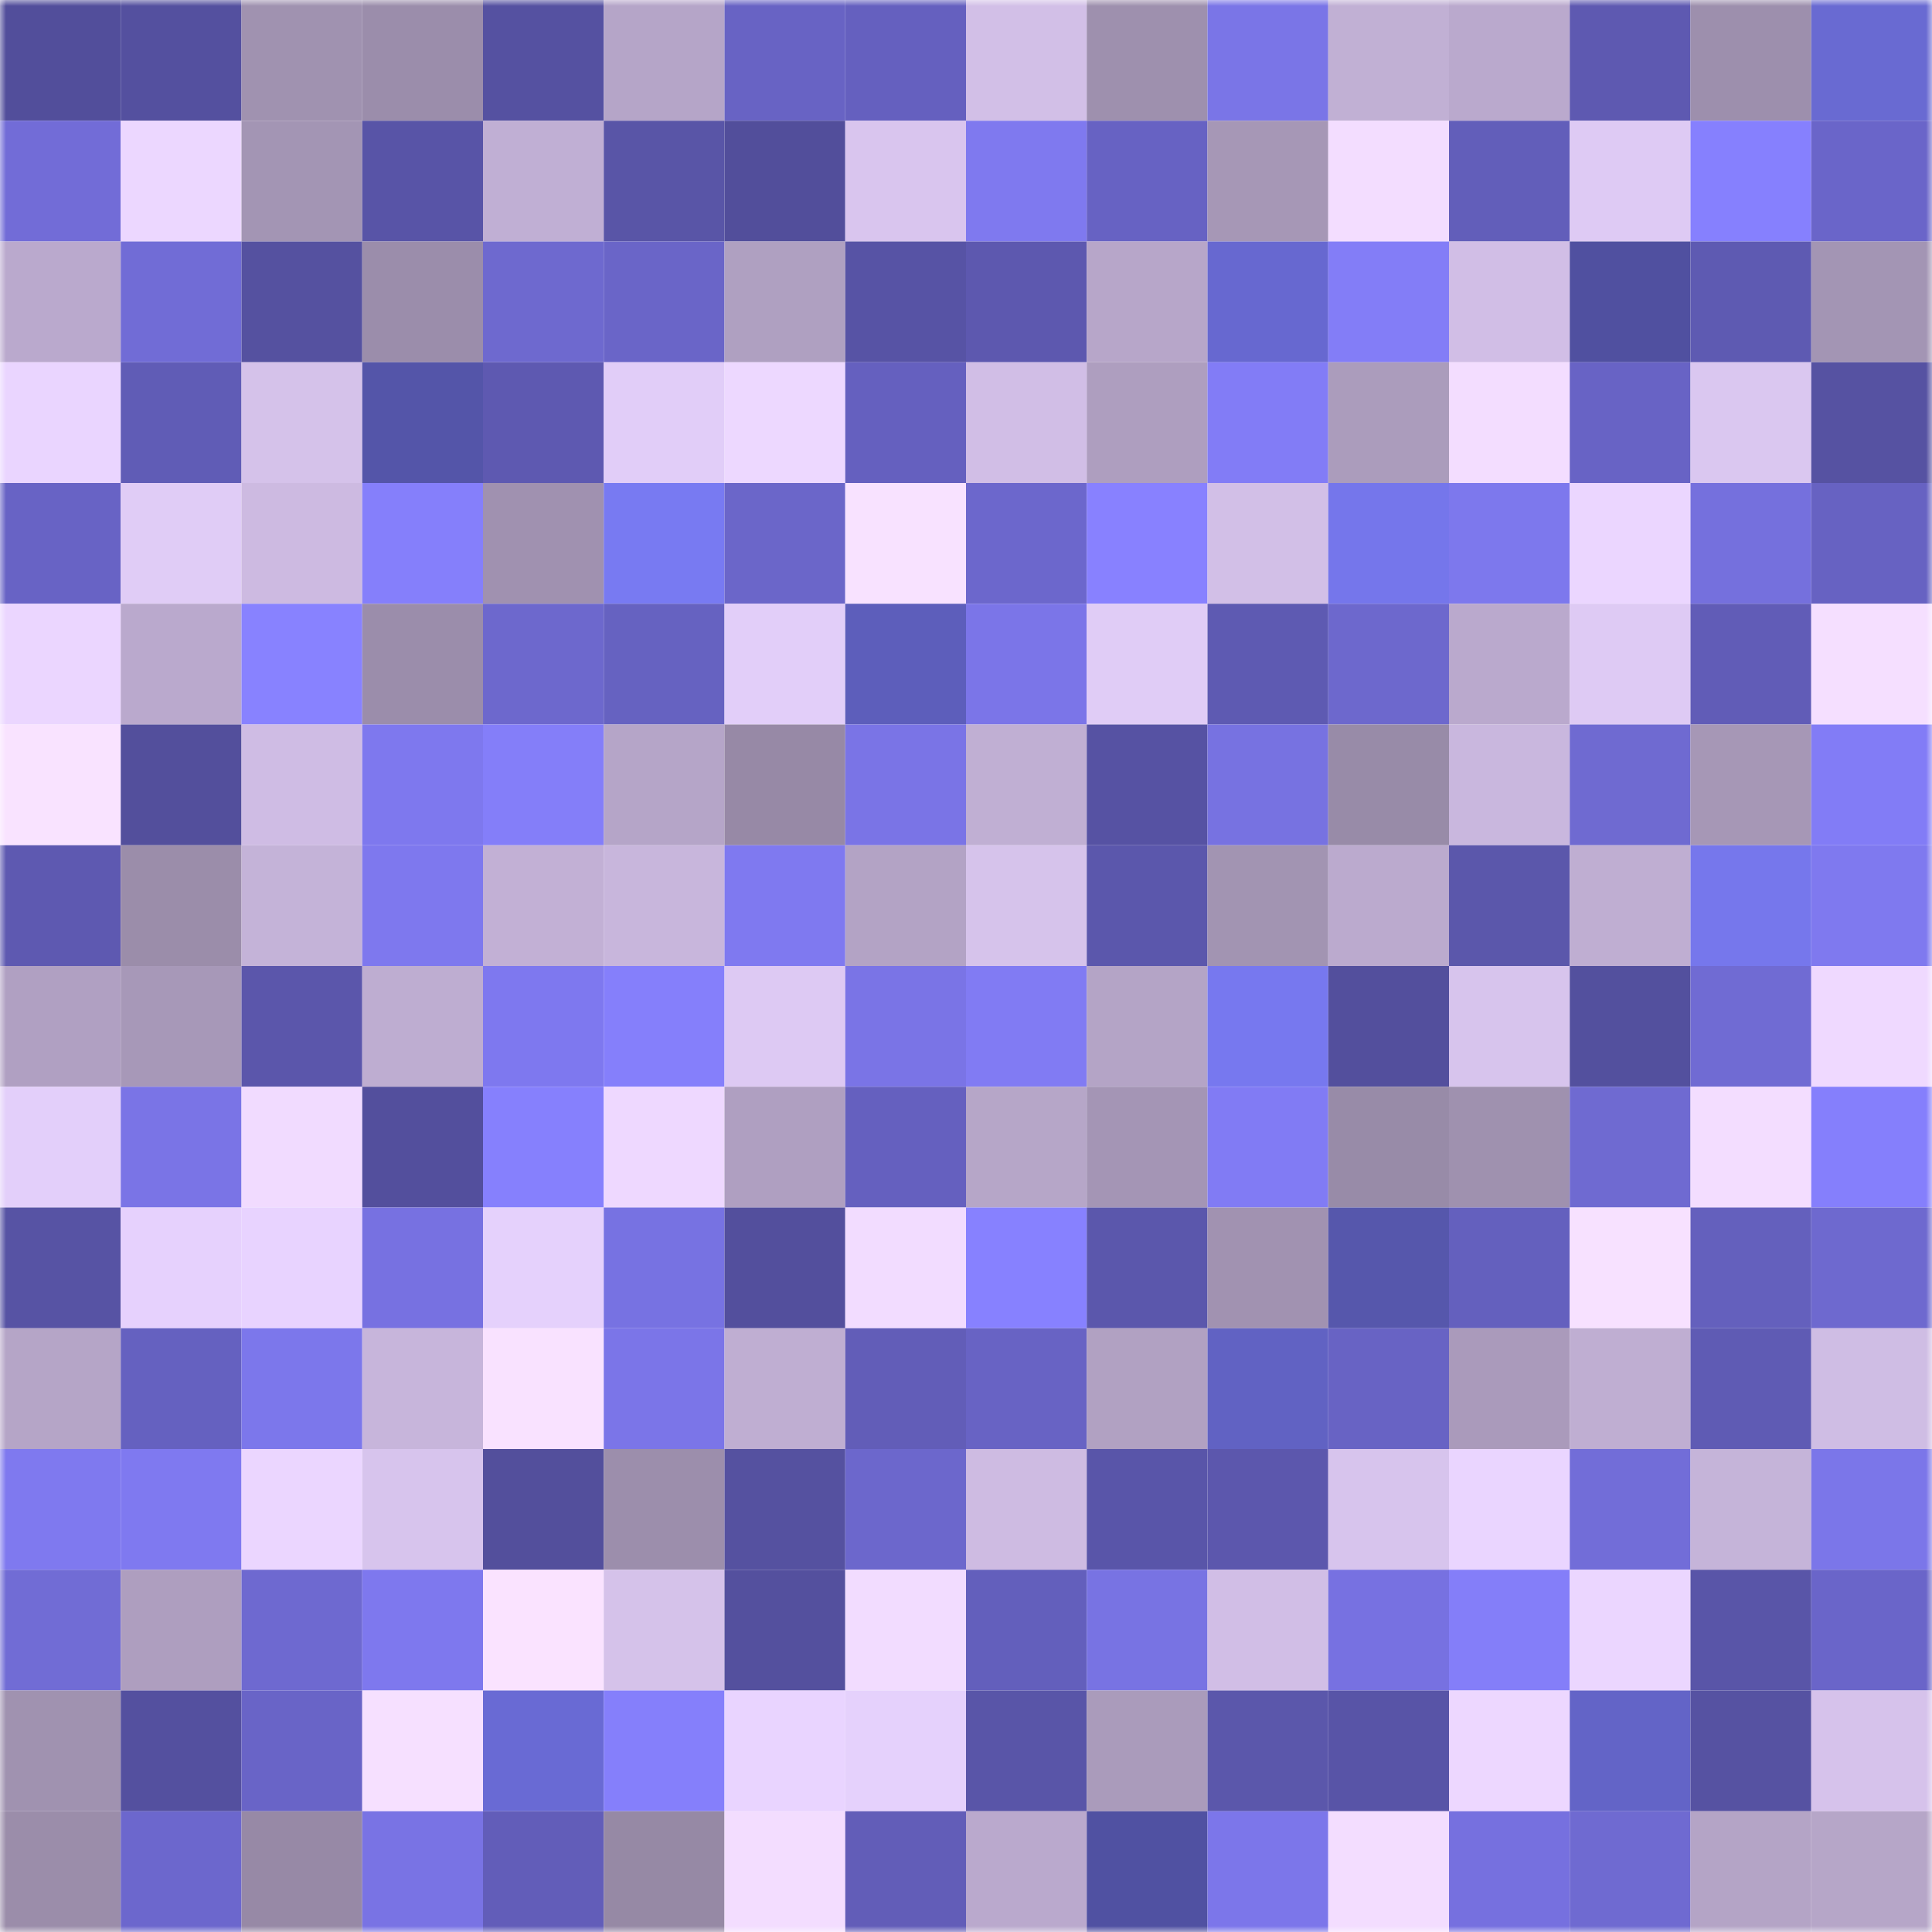 <svg viewBox="0 0 160 160" fill="none" role="img" xmlns="http://www.w3.org/2000/svg" width="240" height="240" name="ethereum%2C0x03b59bd1c8b9f6c265ba0c3421923b93f15036fa"><mask id="1518647381" mask-type="alpha" maskUnits="userSpaceOnUse" x="0" y="0" width="160" height="160"><rect width="160" height="160" fill="#FFFFFF"></rect></mask><g mask="url(#1518647381)"><rect x="0" y="0" width="10" height="10" fill="#524e9b"></rect><rect x="10" y="0" width="10" height="10" fill="#54509f"></rect><rect x="20" y="0" width="10" height="10" fill="#a092b0"></rect><rect x="30" y="0" width="10" height="10" fill="#9b8dab"></rect><rect x="40" y="0" width="10" height="10" fill="#5551a1"></rect><rect x="50" y="0" width="10" height="10" fill="#b5a5c8"></rect><rect x="60" y="0" width="10" height="10" fill="#6863c4"></rect><rect x="70" y="0" width="10" height="10" fill="#6560bf"></rect><rect x="80" y="0" width="10" height="10" fill="#d2bfe7"></rect><rect x="90" y="0" width="10" height="10" fill="#9e90ae"></rect><rect x="100" y="0" width="10" height="10" fill="#7a75e7"></rect><rect x="110" y="0" width="10" height="10" fill="#c1b0d4"></rect><rect x="120" y="0" width="10" height="10" fill="#baa9cd"></rect><rect x="130" y="0" width="10" height="10" fill="#5e59b1"></rect><rect x="140" y="0" width="10" height="10" fill="#9d8fad"></rect><rect x="150" y="0" width="10" height="10" fill="#696ad2"></rect><rect x="0" y="10" width="10" height="10" fill="#726cd7"></rect><rect x="10" y="10" width="10" height="10" fill="#ecd7ff"></rect><rect x="20" y="10" width="10" height="10" fill="#a395b4"></rect><rect x="30" y="10" width="10" height="10" fill="#5854a7"></rect><rect x="40" y="10" width="10" height="10" fill="#c0afd4"></rect><rect x="50" y="10" width="10" height="10" fill="#5955a7"></rect><rect x="60" y="10" width="10" height="10" fill="#524e9b"></rect><rect x="70" y="10" width="10" height="10" fill="#d9c5ee"></rect><rect x="80" y="10" width="10" height="10" fill="#7f79ef"></rect><rect x="90" y="10" width="10" height="10" fill="#6762c3"></rect><rect x="100" y="10" width="10" height="10" fill="#a697b6"></rect><rect x="110" y="10" width="10" height="10" fill="#f3ddff"></rect><rect x="120" y="10" width="10" height="10" fill="#625eba"></rect><rect x="130" y="10" width="10" height="10" fill="#decaf4"></rect><rect x="140" y="10" width="10" height="10" fill="#8680fe"></rect><rect x="150" y="10" width="10" height="10" fill="#6a65c9"></rect><rect x="0" y="20" width="10" height="10" fill="#baa9cd"></rect><rect x="10" y="20" width="10" height="10" fill="#716cd6"></rect><rect x="20" y="20" width="10" height="10" fill="#5551a0"></rect><rect x="30" y="20" width="10" height="10" fill="#9b8dab"></rect><rect x="40" y="20" width="10" height="10" fill="#6e69cf"></rect><rect x="50" y="20" width="10" height="10" fill="#6a65c8"></rect><rect x="60" y="20" width="10" height="10" fill="#afa0c1"></rect><rect x="70" y="20" width="10" height="10" fill="#5753a5"></rect><rect x="80" y="20" width="10" height="10" fill="#5d58af"></rect><rect x="90" y="20" width="10" height="10" fill="#b7a6c9"></rect><rect x="100" y="20" width="10" height="10" fill="#6768d0"></rect><rect x="110" y="20" width="10" height="10" fill="#837df7"></rect><rect x="120" y="20" width="10" height="10" fill="#d1bee6"></rect><rect x="130" y="20" width="10" height="10" fill="#5050a0"></rect><rect x="140" y="20" width="10" height="10" fill="#5e5ab2"></rect><rect x="150" y="20" width="10" height="10" fill="#a395b4"></rect><rect x="0" y="30" width="10" height="10" fill="#ead5ff"></rect><rect x="10" y="30" width="10" height="10" fill="#605cb6"></rect><rect x="20" y="30" width="10" height="10" fill="#d5c2ea"></rect><rect x="30" y="30" width="10" height="10" fill="#5455a9"></rect><rect x="40" y="30" width="10" height="10" fill="#5e59b1"></rect><rect x="50" y="30" width="10" height="10" fill="#e1cdf8"></rect><rect x="60" y="30" width="10" height="10" fill="#edd8ff"></rect><rect x="70" y="30" width="10" height="10" fill="#6560bf"></rect><rect x="80" y="30" width="10" height="10" fill="#d1bee6"></rect><rect x="90" y="30" width="10" height="10" fill="#ae9ebf"></rect><rect x="100" y="30" width="10" height="10" fill="#827cf6"></rect><rect x="110" y="30" width="10" height="10" fill="#ab9cbc"></rect><rect x="120" y="30" width="10" height="10" fill="#f3ddff"></rect><rect x="130" y="30" width="10" height="10" fill="#6863c5"></rect><rect x="140" y="30" width="10" height="10" fill="#dac7f0"></rect><rect x="150" y="30" width="10" height="10" fill="#5652a2"></rect><rect x="0" y="40" width="10" height="10" fill="#6863c5"></rect><rect x="10" y="40" width="10" height="10" fill="#e0ccf6"></rect><rect x="20" y="40" width="10" height="10" fill="#cdbae1"></rect><rect x="30" y="40" width="10" height="10" fill="#857ffb"></rect><rect x="40" y="40" width="10" height="10" fill="#a091b0"></rect><rect x="50" y="40" width="10" height="10" fill="#787af2"></rect><rect x="60" y="40" width="10" height="10" fill="#6b66c9"></rect><rect x="70" y="40" width="10" height="10" fill="#f8e2ff"></rect><rect x="80" y="40" width="10" height="10" fill="#6c67cc"></rect><rect x="90" y="40" width="10" height="10" fill="#8881ff"></rect><rect x="100" y="40" width="10" height="10" fill="#d2bfe7"></rect><rect x="110" y="40" width="10" height="10" fill="#7576eb"></rect><rect x="120" y="40" width="10" height="10" fill="#7d78ed"></rect><rect x="130" y="40" width="10" height="10" fill="#ebd6ff"></rect><rect x="140" y="40" width="10" height="10" fill="#7570dd"></rect><rect x="150" y="40" width="10" height="10" fill="#6762c2"></rect><rect x="0" y="50" width="10" height="10" fill="#ebd6ff"></rect><rect x="10" y="50" width="10" height="10" fill="#baa9cd"></rect><rect x="20" y="50" width="10" height="10" fill="#8882ff"></rect><rect x="30" y="50" width="10" height="10" fill="#9b8dab"></rect><rect x="40" y="50" width="10" height="10" fill="#6d68cd"></rect><rect x="50" y="50" width="10" height="10" fill="#6662c1"></rect><rect x="60" y="50" width="10" height="10" fill="#e2cef9"></rect><rect x="70" y="50" width="10" height="10" fill="#5d5ebb"></rect><rect x="80" y="50" width="10" height="10" fill="#7b75e8"></rect><rect x="90" y="50" width="10" height="10" fill="#e0ccf6"></rect><rect x="100" y="50" width="10" height="10" fill="#5e5ab2"></rect><rect x="110" y="50" width="10" height="10" fill="#6d68cd"></rect><rect x="120" y="50" width="10" height="10" fill="#baa9cd"></rect><rect x="130" y="50" width="10" height="10" fill="#decaf4"></rect><rect x="140" y="50" width="10" height="10" fill="#615cb7"></rect><rect x="150" y="50" width="10" height="10" fill="#f5dfff"></rect><rect x="0" y="60" width="10" height="10" fill="#f9e3ff"></rect><rect x="10" y="60" width="10" height="10" fill="#534f9c"></rect><rect x="20" y="60" width="10" height="10" fill="#cfbce4"></rect><rect x="30" y="60" width="10" height="10" fill="#7e78ee"></rect><rect x="40" y="60" width="10" height="10" fill="#847ef9"></rect><rect x="50" y="60" width="10" height="10" fill="#b5a5c8"></rect><rect x="60" y="60" width="10" height="10" fill="#9789a6"></rect><rect x="70" y="60" width="10" height="10" fill="#7a74e6"></rect><rect x="80" y="60" width="10" height="10" fill="#c0afd3"></rect><rect x="90" y="60" width="10" height="10" fill="#5652a3"></rect><rect x="100" y="60" width="10" height="10" fill="#7772e1"></rect><rect x="110" y="60" width="10" height="10" fill="#988ba8"></rect><rect x="120" y="60" width="10" height="10" fill="#c9b7de"></rect><rect x="130" y="60" width="10" height="10" fill="#6f6ad1"></rect><rect x="140" y="60" width="10" height="10" fill="#a697b6"></rect><rect x="150" y="60" width="10" height="10" fill="#827cf6"></rect><rect x="0" y="70" width="10" height="10" fill="#5e59b1"></rect><rect x="10" y="70" width="10" height="10" fill="#9b8daa"></rect><rect x="20" y="70" width="10" height="10" fill="#c4b3d8"></rect><rect x="30" y="70" width="10" height="10" fill="#7e78ee"></rect><rect x="40" y="70" width="10" height="10" fill="#c2b0d5"></rect><rect x="50" y="70" width="10" height="10" fill="#c8b6dc"></rect><rect x="60" y="70" width="10" height="10" fill="#7f79f0"></rect><rect x="70" y="70" width="10" height="10" fill="#b3a3c5"></rect><rect x="80" y="70" width="10" height="10" fill="#d6c3eb"></rect><rect x="90" y="70" width="10" height="10" fill="#5b57ac"></rect><rect x="100" y="70" width="10" height="10" fill="#a294b2"></rect><rect x="110" y="70" width="10" height="10" fill="#bbaace"></rect><rect x="120" y="70" width="10" height="10" fill="#5b57ab"></rect><rect x="130" y="70" width="10" height="10" fill="#bfaed2"></rect><rect x="140" y="70" width="10" height="10" fill="#7677ec"></rect><rect x="150" y="70" width="10" height="10" fill="#7f79ef"></rect><rect x="0" y="80" width="10" height="10" fill="#b0a0c2"></rect><rect x="10" y="80" width="10" height="10" fill="#a798b8"></rect><rect x="20" y="80" width="10" height="10" fill="#5b56ab"></rect><rect x="30" y="80" width="10" height="10" fill="#beadd1"></rect><rect x="40" y="80" width="10" height="10" fill="#7e78ef"></rect><rect x="50" y="80" width="10" height="10" fill="#857ffb"></rect><rect x="60" y="80" width="10" height="10" fill="#ddc9f3"></rect><rect x="70" y="80" width="10" height="10" fill="#7a74e6"></rect><rect x="80" y="80" width="10" height="10" fill="#817bf3"></rect><rect x="90" y="80" width="10" height="10" fill="#b4a4c6"></rect><rect x="100" y="80" width="10" height="10" fill="#7778ef"></rect><rect x="110" y="80" width="10" height="10" fill="#534f9d"></rect><rect x="120" y="80" width="10" height="10" fill="#d7c4ed"></rect><rect x="130" y="80" width="10" height="10" fill="#53509e"></rect><rect x="140" y="80" width="10" height="10" fill="#706bd3"></rect><rect x="150" y="80" width="10" height="10" fill="#efd9ff"></rect><rect x="0" y="90" width="10" height="10" fill="#e3cffa"></rect><rect x="10" y="90" width="10" height="10" fill="#7a74e6"></rect><rect x="20" y="90" width="10" height="10" fill="#f1dbff"></rect><rect x="30" y="90" width="10" height="10" fill="#534f9d"></rect><rect x="40" y="90" width="10" height="10" fill="#8680fd"></rect><rect x="50" y="90" width="10" height="10" fill="#eed8ff"></rect><rect x="60" y="90" width="10" height="10" fill="#af9fc1"></rect><rect x="70" y="90" width="10" height="10" fill="#6560bf"></rect><rect x="80" y="90" width="10" height="10" fill="#b6a6c8"></rect><rect x="90" y="90" width="10" height="10" fill="#a495b5"></rect><rect x="100" y="90" width="10" height="10" fill="#817bf4"></rect><rect x="110" y="90" width="10" height="10" fill="#988ba8"></rect><rect x="120" y="90" width="10" height="10" fill="#9f91af"></rect><rect x="130" y="90" width="10" height="10" fill="#6f6ad1"></rect><rect x="140" y="90" width="10" height="10" fill="#f3ddff"></rect><rect x="150" y="90" width="10" height="10" fill="#857ffc"></rect><rect x="0" y="100" width="10" height="10" fill="#5753a4"></rect><rect x="10" y="100" width="10" height="10" fill="#e6d1fd"></rect><rect x="20" y="100" width="10" height="10" fill="#e8d3ff"></rect><rect x="30" y="100" width="10" height="10" fill="#7771e1"></rect><rect x="40" y="100" width="10" height="10" fill="#e5d1fc"></rect><rect x="50" y="100" width="10" height="10" fill="#7772e2"></rect><rect x="60" y="100" width="10" height="10" fill="#534f9d"></rect><rect x="70" y="100" width="10" height="10" fill="#f2dcff"></rect><rect x="80" y="100" width="10" height="10" fill="#8781ff"></rect><rect x="90" y="100" width="10" height="10" fill="#5b57ac"></rect><rect x="100" y="100" width="10" height="10" fill="#a192b1"></rect><rect x="110" y="100" width="10" height="10" fill="#5657ac"></rect><rect x="120" y="100" width="10" height="10" fill="#6460be"></rect><rect x="130" y="100" width="10" height="10" fill="#f7e1ff"></rect><rect x="140" y="100" width="10" height="10" fill="#6460bd"></rect><rect x="150" y="100" width="10" height="10" fill="#6e69cf"></rect><rect x="0" y="110" width="10" height="10" fill="#b5a5c7"></rect><rect x="10" y="110" width="10" height="10" fill="#6561c0"></rect><rect x="20" y="110" width="10" height="10" fill="#7c77eb"></rect><rect x="30" y="110" width="10" height="10" fill="#c7b5db"></rect><rect x="40" y="110" width="10" height="10" fill="#f9e2ff"></rect><rect x="50" y="110" width="10" height="10" fill="#7b75e8"></rect><rect x="60" y="110" width="10" height="10" fill="#bfaed2"></rect><rect x="70" y="110" width="10" height="10" fill="#625db8"></rect><rect x="80" y="110" width="10" height="10" fill="#6863c4"></rect><rect x="90" y="110" width="10" height="10" fill="#b1a1c2"></rect><rect x="100" y="110" width="10" height="10" fill="#6162c3"></rect><rect x="110" y="110" width="10" height="10" fill="#6863c4"></rect><rect x="120" y="110" width="10" height="10" fill="#aa9abb"></rect><rect x="130" y="110" width="10" height="10" fill="#bfaed2"></rect><rect x="140" y="110" width="10" height="10" fill="#5f5bb4"></rect><rect x="150" y="110" width="10" height="10" fill="#cfbde4"></rect><rect x="0" y="120" width="10" height="10" fill="#7f79ef"></rect><rect x="10" y="120" width="10" height="10" fill="#7f79f0"></rect><rect x="20" y="120" width="10" height="10" fill="#ebd6ff"></rect><rect x="30" y="120" width="10" height="10" fill="#d7c4ed"></rect><rect x="40" y="120" width="10" height="10" fill="#534f9c"></rect><rect x="50" y="120" width="10" height="10" fill="#9c8eac"></rect><rect x="60" y="120" width="10" height="10" fill="#5551a0"></rect><rect x="70" y="120" width="10" height="10" fill="#6c67cc"></rect><rect x="80" y="120" width="10" height="10" fill="#cebbe2"></rect><rect x="90" y="120" width="10" height="10" fill="#5955a9"></rect><rect x="100" y="120" width="10" height="10" fill="#5c57ad"></rect><rect x="110" y="120" width="10" height="10" fill="#d7c4ed"></rect><rect x="120" y="120" width="10" height="10" fill="#ead5ff"></rect><rect x="130" y="120" width="10" height="10" fill="#726dd8"></rect><rect x="140" y="120" width="10" height="10" fill="#c5b4d9"></rect><rect x="150" y="120" width="10" height="10" fill="#7b76e9"></rect><rect x="0" y="130" width="10" height="10" fill="#716cd5"></rect><rect x="10" y="130" width="10" height="10" fill="#ae9ebf"></rect><rect x="20" y="130" width="10" height="10" fill="#6e69d0"></rect><rect x="30" y="130" width="10" height="10" fill="#7e78ee"></rect><rect x="40" y="130" width="10" height="10" fill="#fae3ff"></rect><rect x="50" y="130" width="10" height="10" fill="#d5c2ea"></rect><rect x="60" y="130" width="10" height="10" fill="#54509e"></rect><rect x="70" y="130" width="10" height="10" fill="#f2dcff"></rect><rect x="80" y="130" width="10" height="10" fill="#635fbc"></rect><rect x="90" y="130" width="10" height="10" fill="#7873e3"></rect><rect x="100" y="130" width="10" height="10" fill="#d1bee6"></rect><rect x="110" y="130" width="10" height="10" fill="#7771e1"></rect><rect x="120" y="130" width="10" height="10" fill="#847ef9"></rect><rect x="130" y="130" width="10" height="10" fill="#ebd6ff"></rect><rect x="140" y="130" width="10" height="10" fill="#5955a8"></rect><rect x="150" y="130" width="10" height="10" fill="#6a65c9"></rect><rect x="0" y="140" width="10" height="10" fill="#a092b0"></rect><rect x="10" y="140" width="10" height="10" fill="#54509f"></rect><rect x="20" y="140" width="10" height="10" fill="#6964c7"></rect><rect x="30" y="140" width="10" height="10" fill="#f6e0ff"></rect><rect x="40" y="140" width="10" height="10" fill="#696ad4"></rect><rect x="50" y="140" width="10" height="10" fill="#857ffb"></rect><rect x="60" y="140" width="10" height="10" fill="#e9d4ff"></rect><rect x="70" y="140" width="10" height="10" fill="#e5d1fc"></rect><rect x="80" y="140" width="10" height="10" fill="#5955a8"></rect><rect x="90" y="140" width="10" height="10" fill="#aa9bbb"></rect><rect x="100" y="140" width="10" height="10" fill="#5b57ab"></rect><rect x="110" y="140" width="10" height="10" fill="#5854a7"></rect><rect x="120" y="140" width="10" height="10" fill="#edd7ff"></rect><rect x="130" y="140" width="10" height="10" fill="#6364c7"></rect><rect x="140" y="140" width="10" height="10" fill="#5652a2"></rect><rect x="150" y="140" width="10" height="10" fill="#d6c2eb"></rect><rect x="0" y="150" width="10" height="10" fill="#9b8daa"></rect><rect x="10" y="150" width="10" height="10" fill="#6c67cd"></rect><rect x="20" y="150" width="10" height="10" fill="#9789a6"></rect><rect x="30" y="150" width="10" height="10" fill="#7973e4"></rect><rect x="40" y="150" width="10" height="10" fill="#625db9"></rect><rect x="50" y="150" width="10" height="10" fill="#9689a5"></rect><rect x="60" y="150" width="10" height="10" fill="#f3ddff"></rect><rect x="70" y="150" width="10" height="10" fill="#625db8"></rect><rect x="80" y="150" width="10" height="10" fill="#baa9cd"></rect><rect x="90" y="150" width="10" height="10" fill="#5051a2"></rect><rect x="100" y="150" width="10" height="10" fill="#7c76ea"></rect><rect x="110" y="150" width="10" height="10" fill="#f3ddff"></rect><rect x="120" y="150" width="10" height="10" fill="#7670df"></rect><rect x="130" y="150" width="10" height="10" fill="#6f6ad1"></rect><rect x="140" y="150" width="10" height="10" fill="#b4a4c6"></rect><rect x="150" y="150" width="10" height="10" fill="#b6a6c8"></rect></g></svg>